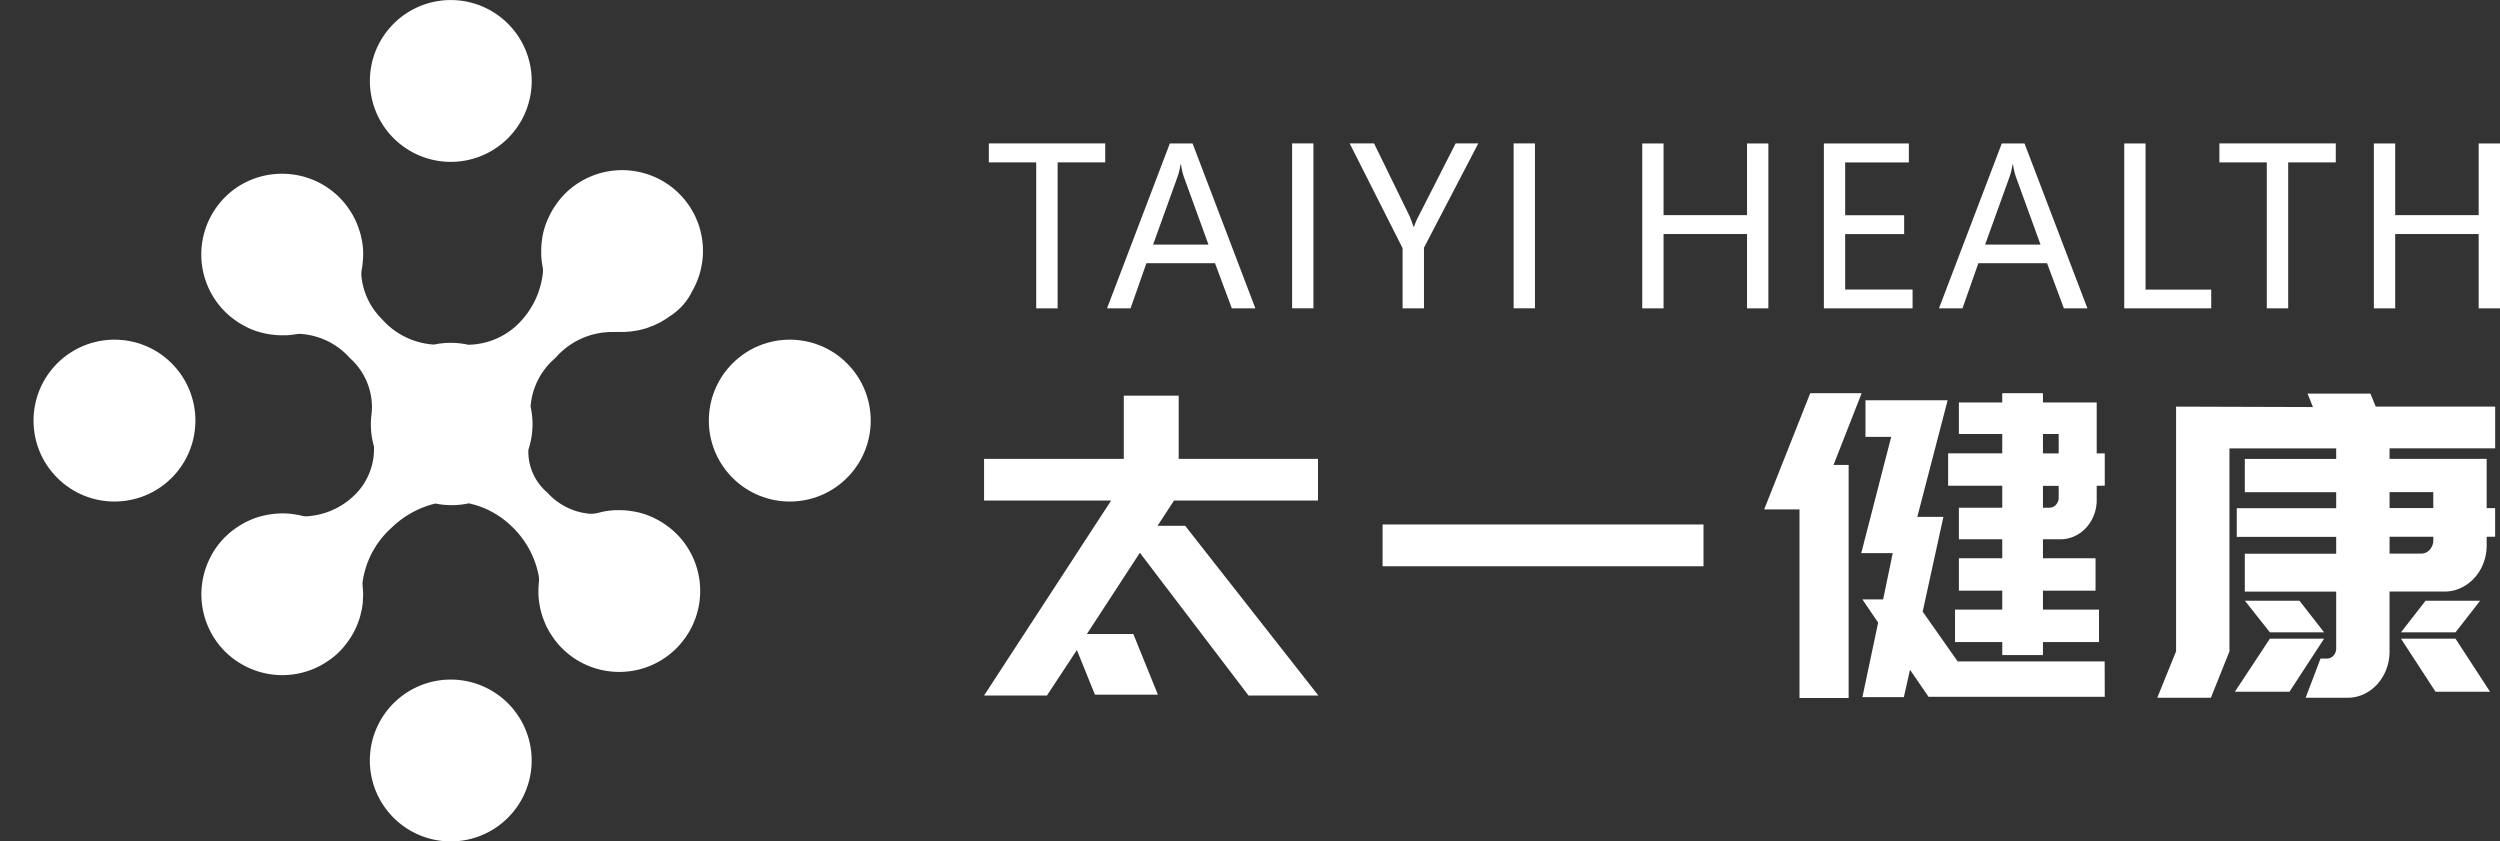 <svg xmlns="http://www.w3.org/2000/svg" width="175.873" height="59.195" viewBox="0 0 175.873 59.195">
  <rect x="0" y="0" width="175.873" height="59.195" fill="#333333" stroke="none"/>
  <defs>
    <style>
      .cls-1, .cls-2 {
        fill: #fff;
      }

      .cls-2 {
        fill-rule: evenodd;
      }
    </style>
  </defs>
  <g id="组_114" data-name="组 114" transform="translate(364.077 -153.544)">
    <g id="组_100" data-name="组 100" transform="translate(-364.077 153.544)">
      <circle id="椭圆_18" data-name="椭圆 18" class="cls-1" cx="5.694" cy="5.694" r="5.694" transform="translate(47.508 29.589) rotate(-45)"/>
      <path id="路径_1494" data-name="路径 1494" class="cls-2" d="M-317.14,164.928a5.693,5.693,0,0,0,5.878-5.5,5.693,5.693,0,0,0-5.5-5.878,5.694,5.694,0,0,0-5.878,5.5A5.693,5.693,0,0,0-317.14,164.928Z" transform="translate(348.664 -153.544)"/>
      <circle id="椭圆_19" data-name="椭圆 19" class="cls-1" cx="5.694" cy="5.694" r="5.694" transform="translate(0 29.589) rotate(-45)"/>
      <path id="路径_1495" data-name="路径 1495" class="cls-2" d="M-316.765,229.674a5.694,5.694,0,0,0-5.878,5.5,5.693,5.693,0,0,0,5.5,5.878,5.693,5.693,0,0,0,5.878-5.5A5.693,5.693,0,0,0-316.765,229.674Z" transform="translate(348.664 -181.863)"/>
      <path id="路径_1496" data-name="路径 1496" class="cls-2" d="M-307.168,175.163a5.718,5.718,0,0,0-.73-.894q-.208-.208-.432-.391a5.7,5.7,0,0,0-7.62.391,5.787,5.787,0,0,0-.438.5c-.043.055-.082.111-.122.166-.089.122-.174.245-.252.371-.04.065-.078.129-.115.2-.073.128-.139.258-.2.39-.029.062-.06.122-.086.185a5.659,5.659,0,0,0-.2.534c-.006.019-.014.037-.02.057a5.666,5.666,0,0,0-.143.609c-.011.06-.017.12-.026.18-.022.148-.04.3-.05.444-.005.071-.008.142-.01.214-.005.144,0,.288,0,.431,0,.067,0,.133.009.2.014.176.036.351.067.526,0,.026.005.053.01.079a1.312,1.312,0,0,1,.03.458,5.927,5.927,0,0,1-1.762,3.631,5.117,5.117,0,0,1-3.5,1.441h0a5.642,5.642,0,0,0-2.393-.011l0,0a5.3,5.3,0,0,1-3.665-1.79,4.922,4.922,0,0,1-1.443-2.995,1.809,1.809,0,0,1,.044-.612c0-.027,0-.055.009-.082.021-.139.034-.278.045-.416,0-.061.012-.121.014-.181.008-.191.008-.382,0-.573,0-.009,0-.018,0-.026a5.7,5.7,0,0,0-.07-.6c-.009-.057-.025-.112-.036-.168-.028-.14-.058-.279-.1-.418-.02-.071-.044-.141-.067-.211-.04-.123-.082-.244-.13-.365q-.044-.109-.092-.217-.079-.176-.171-.347c-.036-.068-.072-.137-.112-.2-.071-.121-.149-.238-.23-.354-.039-.056-.074-.113-.115-.168a5.713,5.713,0,0,0-.407-.49,5.679,5.679,0,0,0-3.969-1.8A5.678,5.678,0,0,0-339.28,174a5.816,5.816,0,0,0-.445.377,5.694,5.694,0,0,0-.265,8.048,5.718,5.718,0,0,0,.49.46c.052.044.106.084.16.126.123.1.248.188.377.273.061.04.122.08.185.117.136.082.274.158.416.227.053.026.1.055.157.08a5.593,5.593,0,0,0,.595.234c.029.009.058.016.087.024.175.054.35.1.528.136.065.014.131.024.2.035.147.025.295.045.443.058.068.006.136.013.2.017.165.009.33.01.5.005.046,0,.092,0,.138,0a5.752,5.752,0,0,0,.631-.07l.029,0a1.038,1.038,0,0,1,.344-.021,5.085,5.085,0,0,1,3.439,1.7,4.608,4.608,0,0,1,1.53,3.857h0a5.7,5.7,0,0,0,.161,2.359,4.518,4.518,0,0,1-1.245,3.3,5.251,5.251,0,0,1-3.327,1.6,1.32,1.32,0,0,1-.6-.051c-.024-.006-.049-.007-.073-.012a5.651,5.651,0,0,0-.569-.094c-.023,0-.045-.008-.067-.009a5.618,5.618,0,0,0-.642-.025c-.06,0-.118.006-.177.008-.158.008-.315.02-.471.04-.069.009-.137.018-.205.03-.161.027-.321.061-.48.1-.052.013-.1.023-.155.038a5.673,5.673,0,0,0-.611.212c-.041.017-.082.039-.124.057q-.237.1-.466.232c-.062.035-.123.072-.185.109q-.2.123-.4.266c-.055.04-.111.079-.166.121a5.933,5.933,0,0,0-.512.45q-.208.209-.391.433a5.666,5.666,0,0,0-.786,1.291c-.05.113-.1.227-.138.342a5.691,5.691,0,0,0,1.314,5.987,5.688,5.688,0,0,0,1.2.909,5.69,5.69,0,0,0,6.183-.343c.054-.037.106-.078.16-.117.034-.027.068-.051.1-.079a4.186,4.186,0,0,0,.409-.37l.011-.012a5.829,5.829,0,0,0,.412-.465c.045-.055.083-.113.124-.169.084-.113.165-.227.239-.344.043-.067.082-.136.121-.2.065-.112.126-.225.182-.341.035-.071.068-.143.1-.215.053-.12.1-.241.143-.364.025-.068.05-.137.072-.206.045-.143.081-.286.114-.431.011-.051.027-.1.037-.152a5.69,5.69,0,0,0,.088-.6c0-.033,0-.065,0-.1.013-.168.019-.335.017-.5,0-.065-.006-.129-.009-.195-.006-.136-.016-.272-.032-.408,0-.031,0-.062-.007-.092a6.294,6.294,0,0,1,2.034-3.9,6.692,6.692,0,0,1,3.008-1.695c.035-.009.062-.014.094-.022a5.715,5.715,0,0,0,2.34-.013l.068.013a6.192,6.192,0,0,1,2.95,1.6,6.462,6.462,0,0,1,1.9,3.437,1.677,1.677,0,0,1,.006.61c0,.046,0,.093-.005.139-.007.109-.012.218-.013.327,0,.082,0,.163,0,.244,0,.109.011.217.021.325.008.082.016.162.027.243.015.108.034.215.055.323.016.08.031.16.05.239.026.107.057.214.089.319.024.078.046.156.073.232.038.106.081.21.124.315.031.074.06.148.094.221.05.107.108.211.165.315.036.067.07.135.11.2.068.113.145.222.222.332.038.053.07.108.11.16a5.72,5.72,0,0,0,.389.463,5.653,5.653,0,0,0,.419.405,5.677,5.677,0,0,0,3.549,1.394,5.675,5.675,0,0,0,4.079-1.534,3.717,3.717,0,0,0,.356-.369,5.665,5.665,0,0,0,1.4-3.055q.035-.271.044-.544a5.678,5.678,0,0,0-1.534-4.079,5.761,5.761,0,0,0-.488-.458c-.051-.043-.1-.082-.156-.123-.122-.1-.247-.188-.376-.273-.061-.04-.122-.079-.184-.117-.133-.081-.268-.154-.406-.224-.055-.027-.109-.057-.164-.083a5.755,5.755,0,0,0-.592-.236l-.025-.007a5.623,5.623,0,0,0-.585-.154c-.062-.013-.124-.022-.186-.033-.148-.026-.3-.047-.446-.062-.068-.006-.136-.012-.2-.016-.155-.009-.311-.011-.466-.008-.056,0-.112,0-.168,0a5.627,5.627,0,0,0-.631.065h-.007c-.164.027-.293.058-.412.087-.048.012-.1.022-.144.035a1.985,1.985,0,0,1-.793.043,4.55,4.55,0,0,1-2.785-1.467,3.785,3.785,0,0,1-1.336-3.009,5.705,5.705,0,0,0,.155-3.051,4.969,4.969,0,0,1,1.742-3.407,5.282,5.282,0,0,1,4.167-1.829c.16-.011.311-.009.463-.007h.132c.039,0,.076,0,.116,0,.06,0,.121-.011.181-.014.088-.006.175-.011.263-.02s.181-.025.272-.04.171-.026.257-.044.182-.043.273-.067.165-.041.247-.066.181-.062.272-.1.159-.055.237-.088.181-.082.271-.126c.074-.035.149-.068.222-.107.092-.05.182-.107.273-.161.067-.041.136-.078.2-.122s.125-.092.188-.138a4.257,4.257,0,0,0,1.554-1.693c.009-.018.016-.036.025-.055a5.686,5.686,0,0,0,.774-2.856A5.68,5.68,0,0,0-307.168,175.163Z" transform="translate(355.688 -160.633)"/>
    </g>
    <g id="组_101" data-name="组 101" transform="translate(-294.849 181.381)">
      <path id="路径_1497" data-name="路径 1497" class="cls-1" d="M-253.841,218.962l8.94-13.716h-8.94v-2.933h9.83V197.87h3.862v4.443h9.8v2.933h-10.128l-1.161,1.777h1.945l9.371,11.939h-4.915l-7.643-10.043-3.727,5.717h3.267l1.728,4.266h-4.429l-1.27-3.14-2.106,3.2Z" transform="translate(253.841 -197.87)"/>
    </g>
    <g id="组_102" data-name="组 102" transform="translate(-266.815 190.445)">
      <path id="路径_1498" data-name="路径 1498" class="cls-1" d="M-186.623,215.237H-209.2V212.3h22.578Z" transform="translate(209.201 -212.304)"/>
    </g>
    <g id="组_103" data-name="组 103" transform="translate(-239.969 181.203)">
      <path id="路径_1499" data-name="路径 1499" class="cls-1" d="M-159.593,197.587l-1.98,5.047h1.062v16.4h-3.457V205.763h-2.484l3.24-8.176Zm17.1,21.358h-12.4l-1.3-1.9-.433,1.925h-2.916l1.107-5.243-1.107-1.63h1.458l.675-3.258h-2.214l2.106-8.177h-1.809v-2.577h5.78l-2.134,8.205h1.836l-1.458,6.665,2.458,3.5H-142.5Zm-4.348-11.079V209.2h3.7v2.281h-3.7v1.333h3.943v2.281h-3.943v.918h-2.863v-.918h-3.322v-2.281h3.322V211.48h-3.051V209.2h3.051v-1.333h-3.051v-2.222h3.051V204.1h-3.808v-2.281h3.808V200.46h-3.051v-2.221h3.051v-.652h2.863v.652h3.781v3.584h.567V204.1h-.567v.978a2.906,2.906,0,0,1-.2,1.1,2.866,2.866,0,0,1-.541.874,2.549,2.549,0,0,1-.81.592,2.349,2.349,0,0,1-1.012.222Zm0-6.043h1.107V200.46h-1.107Zm0,3.821h.459a.6.6,0,0,0,.458-.207.72.72,0,0,0,.19-.5v-.83h-1.107Z" transform="translate(166.453 -197.587)"/>
    </g>
    <g id="组_104" data-name="组 104" transform="translate(-212.314 181.232)">
      <path id="路径_1500" data-name="路径 1500" class="cls-1" d="M-106.076,201.485v.74h6.832v3.466h.595v2.015h-.595v.592a3.492,3.492,0,0,1-.23,1.274,3.305,3.305,0,0,1-.637,1.037,2.98,2.98,0,0,1-.95.7,2.669,2.669,0,0,1-1.139.252h-3.877v4.207a3.5,3.5,0,0,1-.23,1.274,3.3,3.3,0,0,1-.633,1.037,2.948,2.948,0,0,1-.943.7,2.7,2.7,0,0,1-1.159.252h-2.938l1.048-2.756h.43a.624.624,0,0,0,.484-.207.762.762,0,0,0,.188-.533v-3.97h-6.428v-2.666h6.428v-1.185h-6.995v-2.015h6.995v-1.125h-6.428v-2.341h6.428v-.74h-7.508v14.279l-1.306,3.259h-3.772l1.323-3.264V198.552l9.627.03-.379-.948h4.42l.378.918h8.4v2.933Zm-10.879,17.122,2.461-3.732h3.813l-2.434,3.732Zm2.461-4.177-1.758-2.222h3.84l1.731,2.222Zm8.419-9.865v1.125H-103v-1.125Zm3.078,3.14h-3.078v1.185h2.214a.785.785,0,0,0,.621-.281.987.987,0,0,0,.243-.667Zm1.562,6.725h-3.838l1.73-2.222h3.838Zm-3.838.445h3.835l2.43,3.732h-3.835Z" transform="translate(122.416 -197.634)"/>
    </g>
    <g id="组_105" data-name="组 105" transform="translate(-294.513 163.633)">
      <path id="路径_1501" data-name="路径 1501" class="cls-1" d="M-245.12,170.943h-3.348v10.27h-1.506v-10.27h-3.333v-1.334h8.187Z" transform="translate(253.307 -169.609)"/>
    </g>
    <g id="组_106" data-name="组 106" transform="translate(-286.204 163.633)">
      <path id="路径_1502" data-name="路径 1502" class="cls-1" d="M-229.634,181.213h-1.656l-1.184-3.176H-237.3l-1.116,3.176h-1.655l4.419-11.6h1.6Zm-3.3-4.487-1.753-4.824a5.4,5.4,0,0,1-.179-.809h-.038a4.458,4.458,0,0,1-.187.809l-1.738,4.824Z" transform="translate(240.076 -169.609)"/>
    </g>
    <g id="组_107" data-name="组 107" transform="translate(-273.176 163.633)">
      <path id="路径_1503" data-name="路径 1503" class="cls-1" d="M-217.832,169.609v11.6h-1.5v-11.6Z" transform="translate(219.33 -169.609)"/>
    </g>
    <g id="组_108" data-name="组 108" transform="translate(-269.129 163.633)">
      <path id="路径_1504" data-name="路径 1504" class="cls-1" d="M-203.837,169.609l-3.821,7.334v4.27h-1.505V176.98l-3.723-7.371h1.716l2.51,5.139c.005.005.1.252.277.742h.022a4.1,4.1,0,0,1,.308-.734l2.621-5.146Z" transform="translate(212.886 -169.609)"/>
    </g>
    <g id="组_109" data-name="组 109" transform="translate(-257.592 163.633)">
      <path id="路径_1505" data-name="路径 1505" class="cls-1" d="M-193.017,169.609v11.6h-1.5v-11.6Z" transform="translate(194.515 -169.609)"/>
      <path id="路径_1506" data-name="路径 1506" class="cls-1" d="M-171.236,181.213h-1.5v-5.229h-5.873v5.229h-1.5v-11.6h1.5v5.042h5.873v-5.042h1.5Z" transform="translate(189.154 -169.609)"/>
    </g>
    <g id="组_110" data-name="组 110" transform="translate(-235.769 163.633)">
      <path id="路径_1507" data-name="路径 1507" class="cls-1" d="M-153.525,181.213h-6.24v-11.6h5.978v1.334h-4.48v3.715h4.15v1.326h-4.15v3.9h4.742Z" transform="translate(159.765 -169.609)"/>
    </g>
    <g id="组_111" data-name="组 111" transform="translate(-227.67 163.633)">
      <path id="路径_1508" data-name="路径 1508" class="cls-1" d="M-136.427,181.213h-1.655l-1.184-3.176H-144.1l-1.116,3.176h-1.655l4.419-11.6h1.6Zm-3.3-4.487-1.753-4.824a5.386,5.386,0,0,1-.18-.809h-.038a4.447,4.447,0,0,1-.187.809l-1.738,4.824Z" transform="translate(146.869 -169.609)"/>
    </g>
    <g id="组_112" data-name="组 112" transform="translate(-214.641 163.633)">
      <path id="路径_1509" data-name="路径 1509" class="cls-1" d="M-120,181.213h-6.12v-11.6h1.5v10.278H-120Z" transform="translate(126.122 -169.609)"/>
      <path id="路径_1510" data-name="路径 1510" class="cls-1" d="M-107.271,170.943h-3.348v10.27h-1.505v-10.27h-3.334v-1.334h8.188Z" transform="translate(122.155 -169.609)"/>
    </g>
    <g id="组_113" data-name="组 113" transform="translate(-197.073 163.633)">
      <path id="路径_1511" data-name="路径 1511" class="cls-1" d="M-89.278,181.213h-1.5v-5.229h-5.873v5.229h-1.5v-11.6h1.5v5.042h5.873v-5.042h1.5Z" transform="translate(98.147 -169.609)"/>
    </g>
  </g>
</svg>
